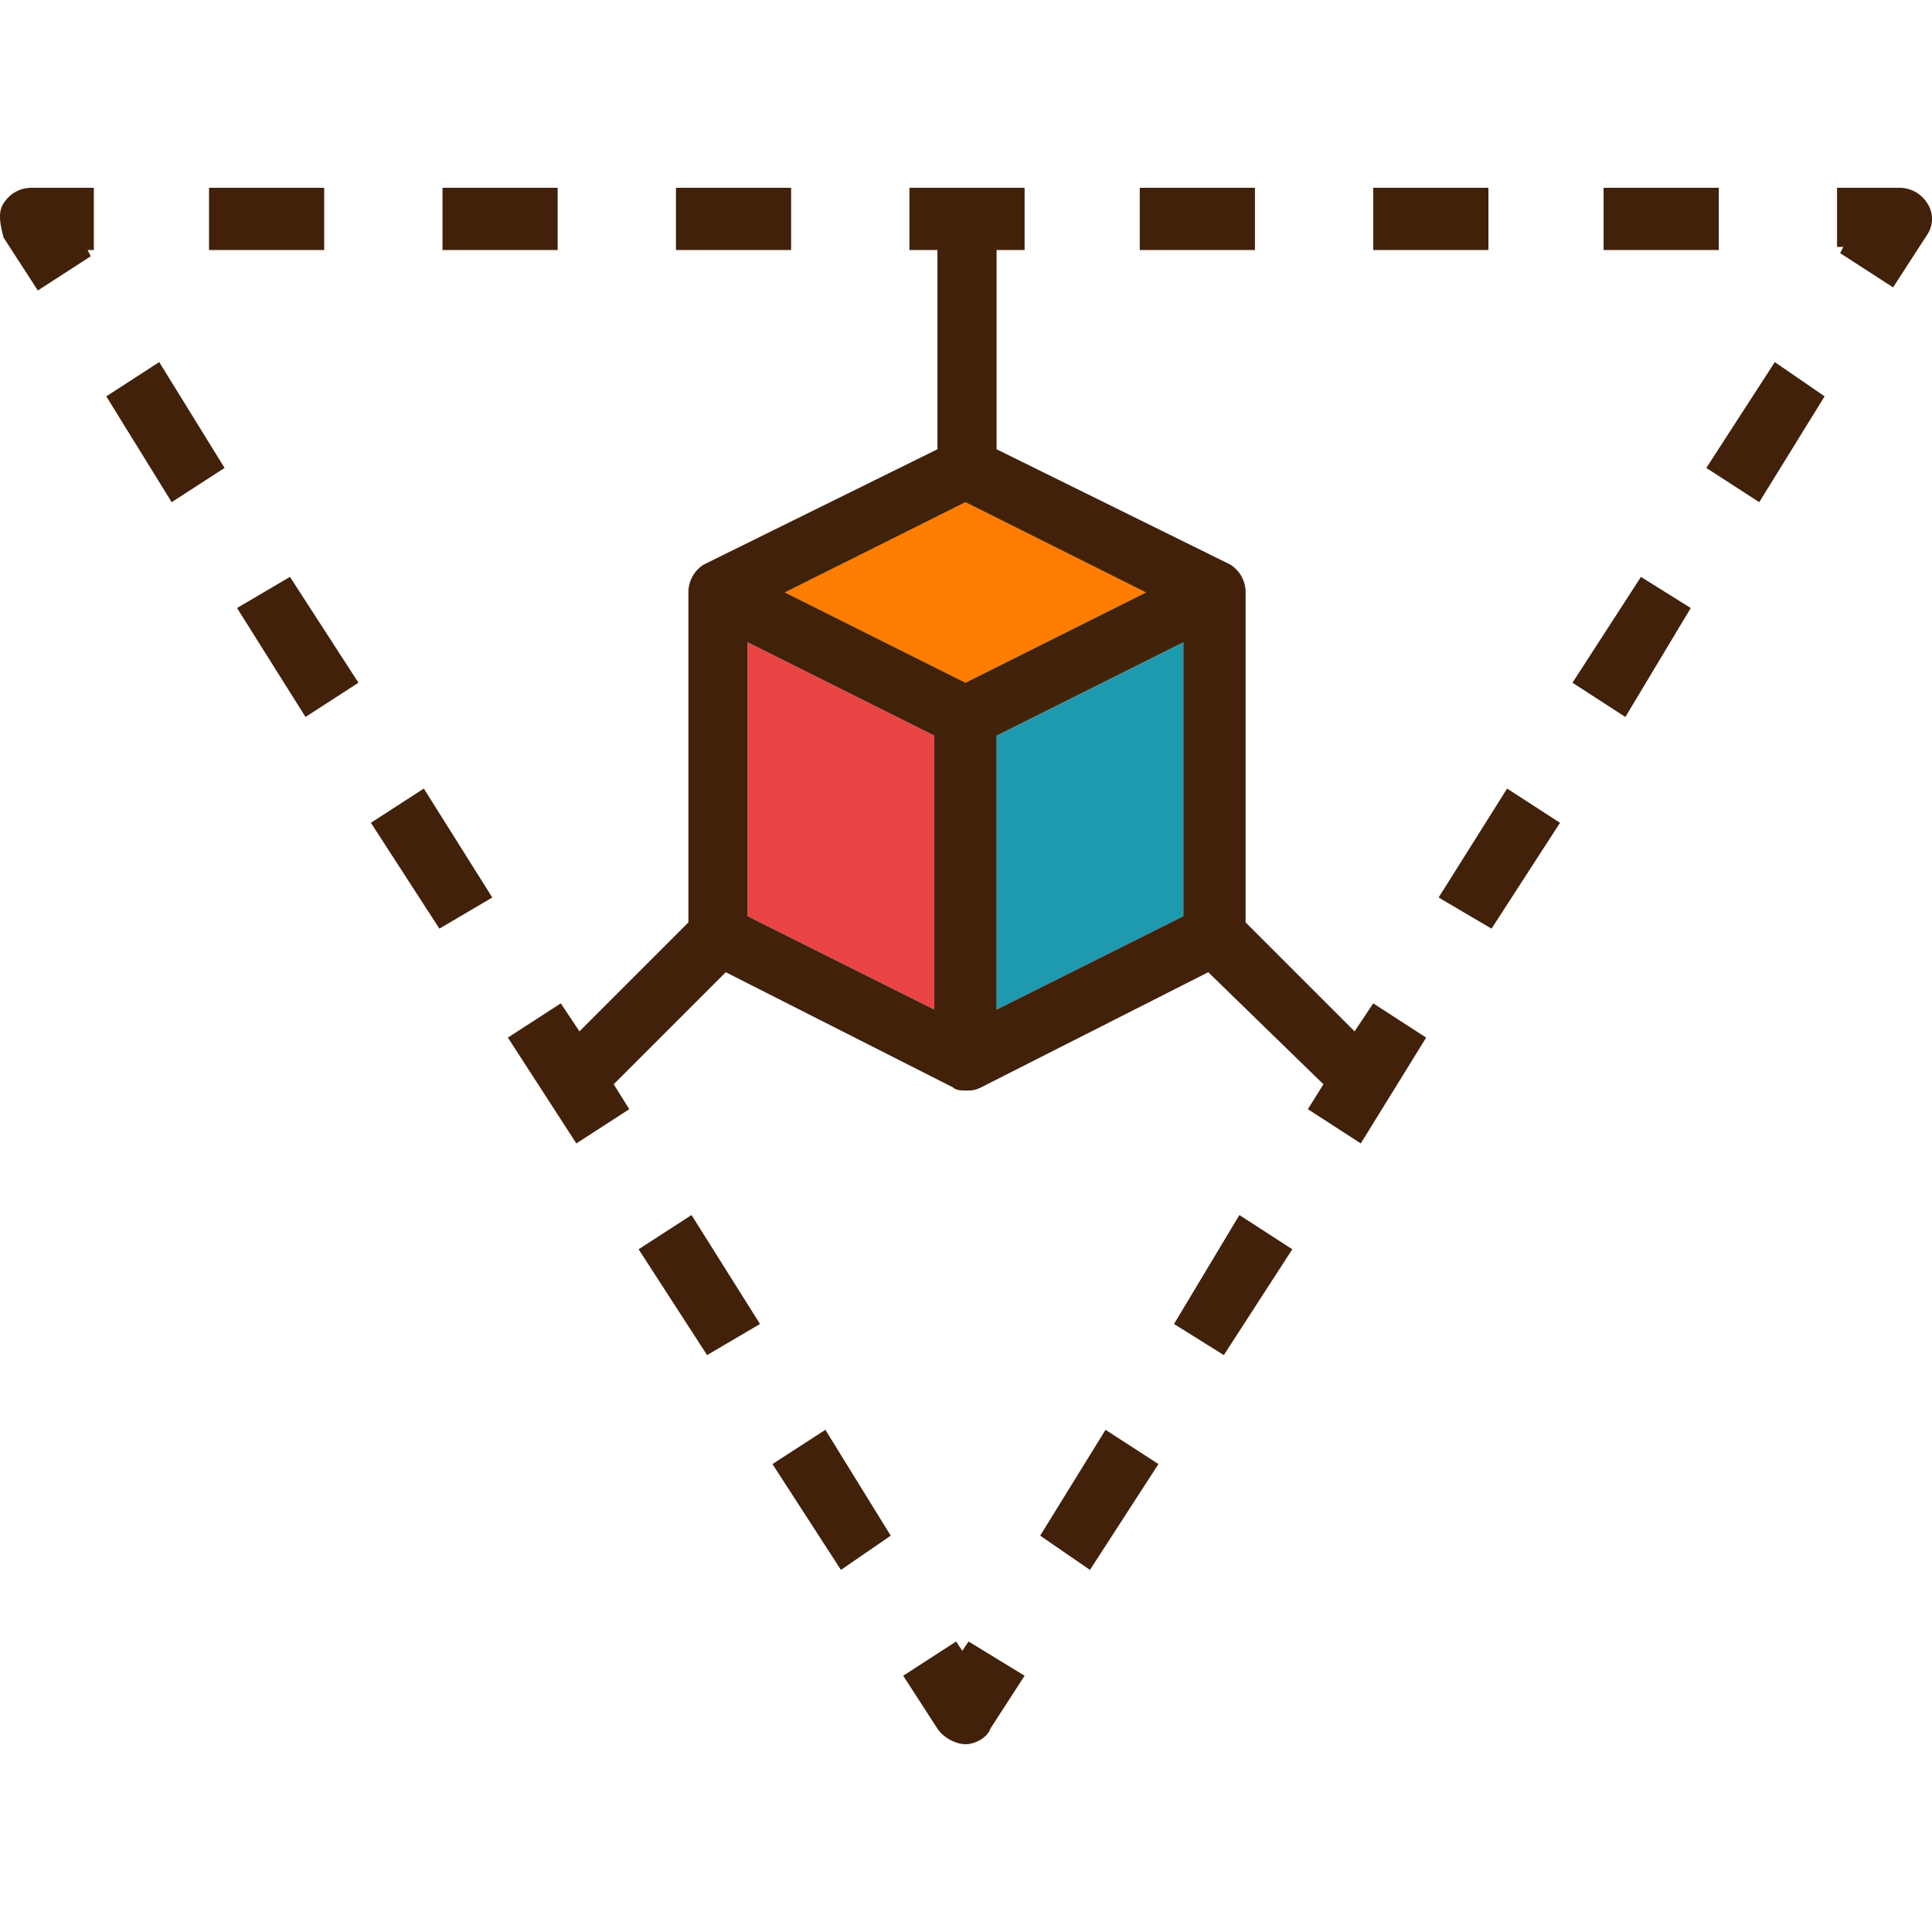 <svg xmlns="http://www.w3.org/2000/svg" xmlns:v="https://vecta.io/nano" viewBox="0 0 496.52 496.52"><path d="M304.12 165.06v70.4l-48 24v-70.4z" fill="#1d9aae"></path><path d="M240.12 189.06v70.4l-48-24v-70.4z" fill="#e94545"></path><path d="M294.52 152.26l-46.4 23.2-46.4-23.2 46.4-23.2z" fill="#ff7d00"></path><path d="M495.32 52.26c1.6 2.4 1.6 5.6 0 8l-8.8 13.6-13.6-8.8.8-1.6h-1.6v-15.2h16a8.4 8.4 0 0 1 7.2 4zm-26.4 49.6l-16.8 27.2-13.6-8.8 17.6-27.2zm-56.8-53.6h29.6v16h-29.6zm22.4 108l-16.8 28-13.6-8.8 17.6-27.2zm-33.6 55.2l-17.6 27.2-13.6-8 17.6-28zm-48-163.2h29.6v16h-29.6zm-20.8 272.8l-17.6 27.2-12.8-8 16.8-28zm-39.2-272.8h29.6v16h-29.6zm4.8 328l-17.6 27.2-12.8-8.8 16.8-27.2zm-34.4 54.4l-8.8 13.6c-.8 2.4-4 4-6.4 4s-5.6-1.6-7.2-4l-8.8-13.6 13.6-8.8 1.6 2.4 1.6-2.4 14.4 8.8zm-51.2-63.2l16.8 27.2-12.8 8.8-17.6-27.2zm-38.4-319.2h29.6v16h-29.6zm4 264l17.6 28-13.6 8-17.6-27.2zm70.4-183.2l-46.4 23.2 46.4 23.2 46.4-23.2-46.4-23.2zm-56 36v70.4l48 24v-70.4l-48-24zm64 24v70.4l48-24v-70.4l-48 24zm54.4 60.8l-58.4 29.6c-1.6.8-2.4.8-4 .8-.8 0-2.4 0-3.2-.8h0l-58.4-29.6-28.8 28.8 4 6.4-13.6 8.8-17.6-27.2 13.6-8.8 4.8 7.2 28-28v-84.8a8.4 8.4 0 0 1 4-7.2l60-29.6v-51.2h-7.2v-16h29.6v16h-7.2v51.2l60 29.6a8.4 8.4 0 0 1 4 7.2v84.8l28 28 4.8-7.2 13.6 8.8-16.8 27.2-13.6-8.8 4-6.4-29.6-28.8zm-196.8-201.6h29.6v16h-29.6zm-4.8 154.4l17.6 28-13.6 8-17.6-27.2zm-34.4-54.4l17.6 27.2-13.6 8.8-17.6-28zm-20.8-100h29.6v16h-29.6zm-12.8 44.8l16.8 27.2-13.6 8.8-16.8-27.2zm-40-40.8a8.4 8.4 0 0 1 7.2-4h16v16h-1.6l.8 1.6-13.6 8.8-8.8-13.6c-.8-3.2-1.6-6.4 0-8.8z" fill="#42210b"></path></svg>